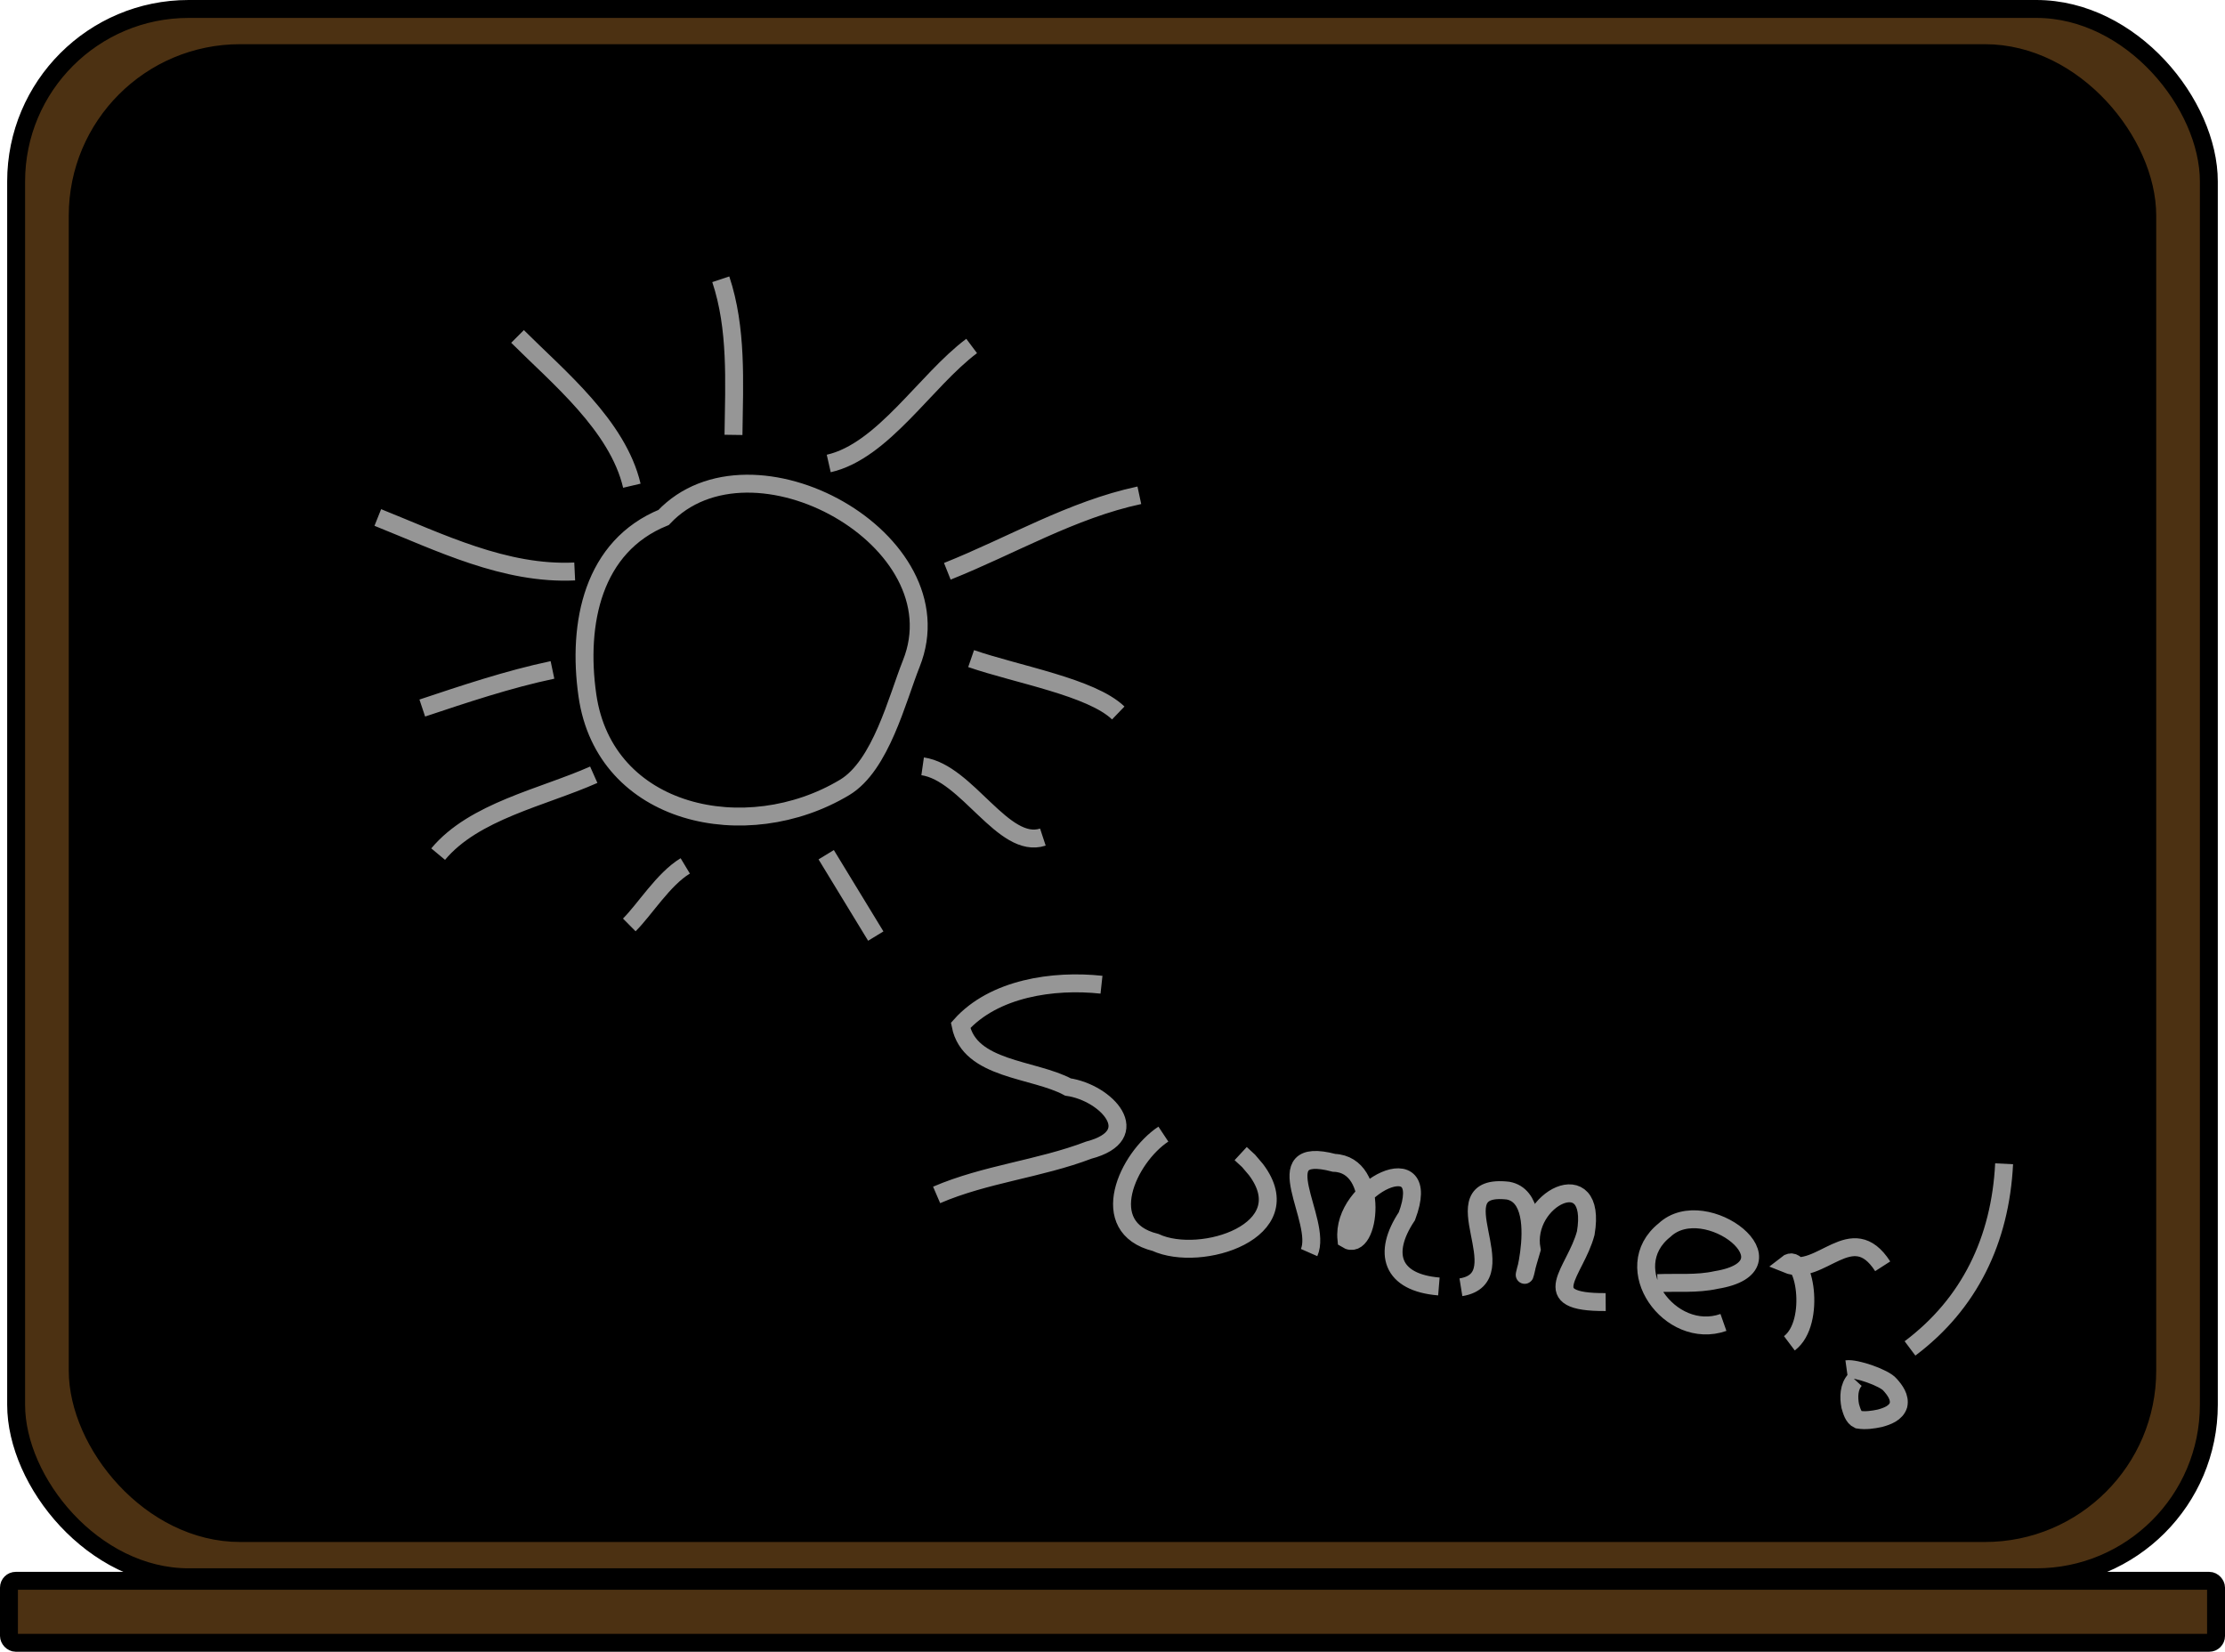 <svg xmlns="http://www.w3.org/2000/svg" viewBox="0 0 620.87 460.87"><g transform="translate(-60.996 -229.65)"><rect ry="48.13" height="437.58" width="611.86" y="232.15" x="65.497" stroke="#000" stroke-width="5" fill="#4c3112"/><rect ry="45.448" height="413.19" width="577.77" y="244.34" x="82.545" stroke="#000" stroke-width="4.721"/><rect ry="1.902" height="17.294" width="615.87" y="670.72" x="63.496" stroke="#000" stroke-width="5" fill="#4c3112"/><path d="M246.17 374.03c-19.725 8.042-24.152 29.428-21.267 49.623 4.826 33.781 44.431 42.104 71.776 25.698 10.144-6.086 14.683-24.744 18.609-34.559 13.764-34.411-44.62-66.732-69.118-40.762zM237.31 365.17c-3.94-16.8-20.63-30.38-31.9-41.65M265.67 350.99c.207-14.831 1.023-29.717-3.545-43.42M292.25 358.97c15.171-3.445 26.994-23.126 39.876-32.787M325.34 389.05c17.841-7.118 34.795-17.199 53.581-21.209M331.98 413.41c12.861 4.435 33.567 7.961 41.058 15.172M318.45 443.47c12.441 1.767 22.549 23.363 33.552 19.741M291.54 468.13l13.834 22.701M252.21 471.25c-6.098 3.677-11.327 12.214-15.62 16.466M226.68 445.81c-14.285 6.348-33.413 10.144-43.42 22.153M215.16 416.57c-12.306 2.587-24.768 6.78-36.331 10.634M221.36 389.1c-19.462.928-37.668-8.156-54.94-15.064" opacity=".75" stroke="#c8c8c8" stroke-width="5" fill="none"/><g opacity=".75" stroke="#c8c8c8" stroke-width="5" fill="none"><path d="M368.36 504.402c-13.452-1.454-30.036.982-39.309 11.35 2.494 12.51 20.31 12.004 29.958 17.191 10.781 1.575 21.727 13.429 5.8 17.612-13.818 5.263-28.857 6.64-42.456 12.495M385.626 546.082c-9.902 6.56-19.002 26.053-2.205 30.225 12.693 5.847 40.91-3.227 28.059-20.304l-2.066-2.435-2.216-2.048M426.293 579.132c3.91-8.88-12.955-30.267 6.97-25.03 13.057.457 9.94 25.458 3.441 21.343-1.526-14.682 24.588-27.011 16.873-6.45-6.911 10.367-4.298 18.508 8.93 19.6M468.652 588.817c16.54-2.677-7.102-29.26 13.165-26.962 13.441 2.5-.025 38.388 6.569 16.417-2.63-14.155 18.484-24.555 15.103-4.566-2.877 10.918-14.464 19.384 5.56 19.24M541.91 598.631c-14.932 5.253-29.632-15.258-16.433-25.762 11.386-10.693 38.049 10.091 14.389 13.919-5.368 1.19-10.885.644-16.334.87M560.307 604.452c7.69-5.78 4.075-25.926-.716-22.103 9.36 3.851 18.117-12.813 26.758.617"/></g><path d="M620.23 554.36c-1.065 21.282-9.674 39.075-26.264 51.518M576.29 611.68c2.575-.357 10.552 2.397 12.12 4.335 1.375 1.525 2.832 3.52 2.342 5.69-.69 2.225-3.151 3.112-5.192 3.665-1.96.414-4.018.72-6.01.387-1.412-.65-1.849-2.441-2.262-3.82-.456-2.44-.421-5.35 1.357-7.283" opacity=".75" stroke="#c8c8c8" stroke-width="5" fill="none"/></g></svg>